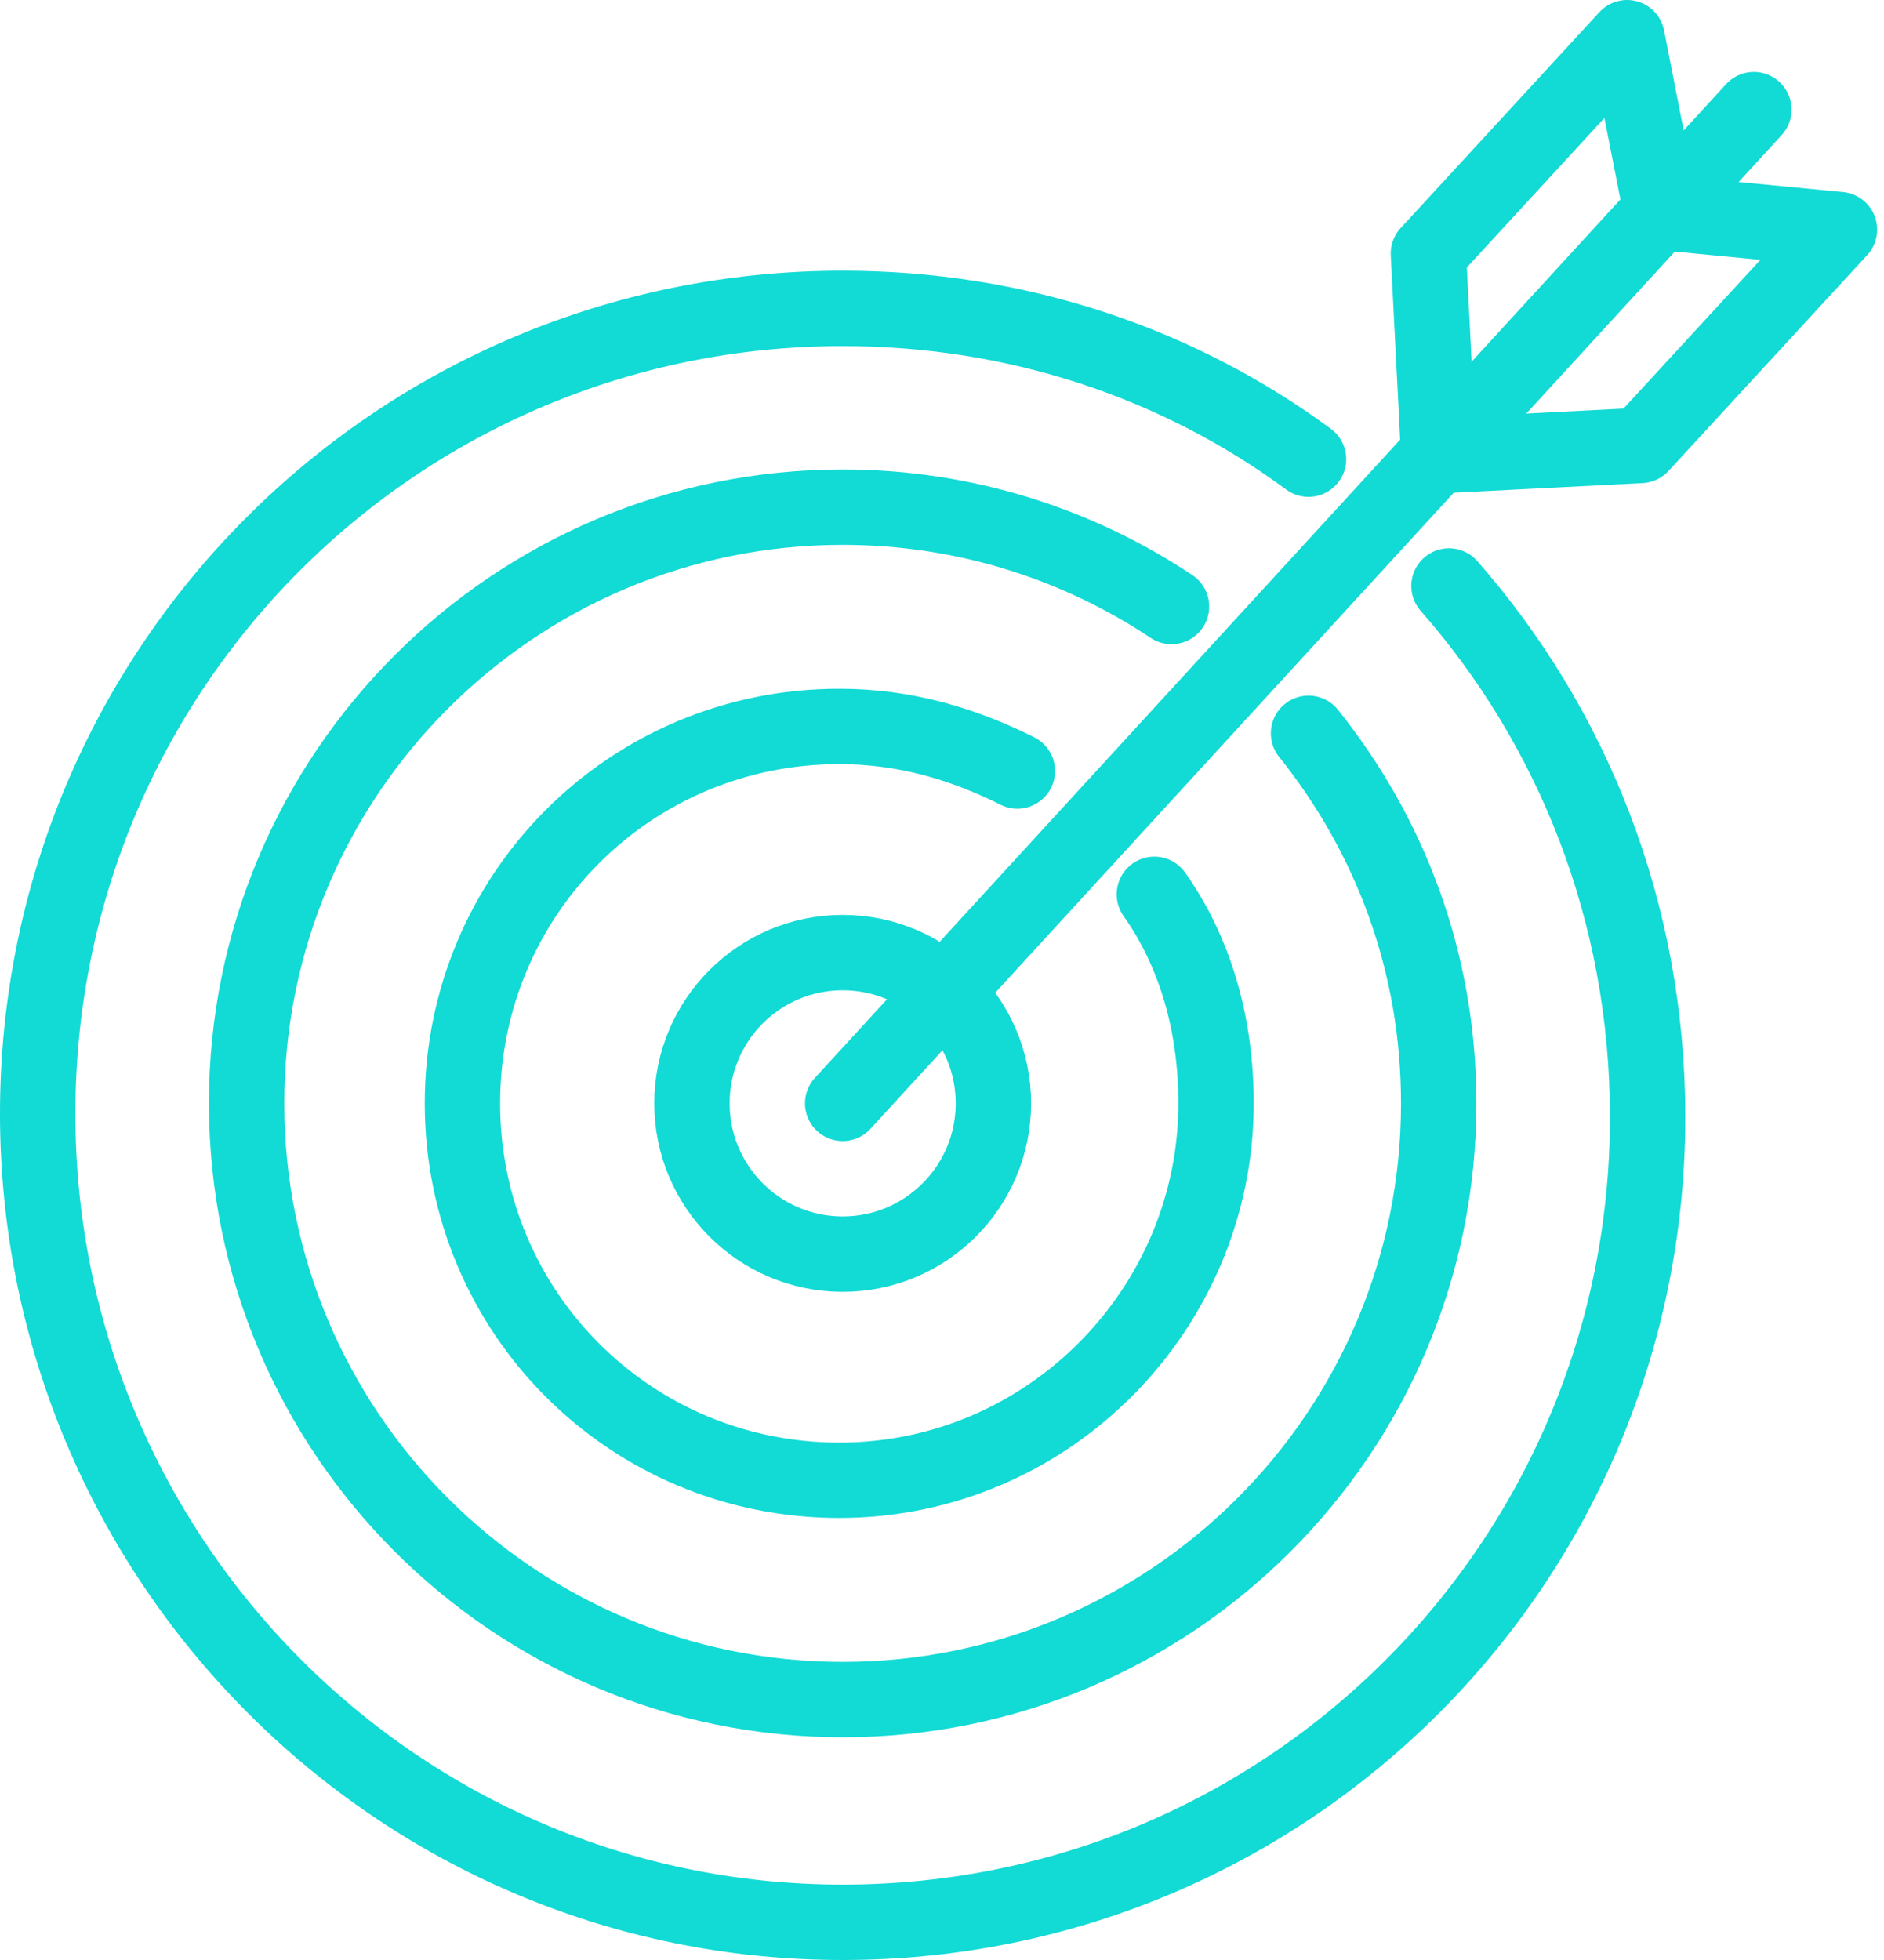 <svg xmlns="http://www.w3.org/2000/svg" width="50" height="52" viewBox="0 0 50 52" fill="none"><path d="M22.364 33.273C24.573 33.273 26.364 31.482 26.364 29.273C26.364 27.064 24.573 25.273 22.364 25.273C20.155 25.273 18.364 27.064 18.364 29.273C18.364 31.482 20.155 33.273 22.364 33.273Z" stroke="#12DAD5" stroke-width="2" stroke-miterlimit="10" stroke-linecap="round" stroke-linejoin="round"></path><path d="M30.636 23.727C31.727 25.273 32.273 27.182 32.273 29.273C32.273 34.727 27.818 39.273 22.273 39.273C16.727 39.273 12.273 34.818 12.273 29.273C12.273 23.727 16.727 19.273 22.273 19.273C24 19.273 25.545 19.727 27 20.455" stroke="#12DAD5" stroke-width="2" stroke-miterlimit="10" stroke-linecap="round" stroke-linejoin="round"></path><path d="M34.727 19.455C36.909 22.182 38.182 25.546 38.182 29.273C38.182 38 31.091 45.091 22.364 45.091C13.636 45.091 6.545 38 6.545 29.273C6.545 20.546 13.636 13.455 22.364 13.455C25.636 13.455 28.636 14.455 31.091 16.091" stroke="#12DAD5" stroke-width="2" stroke-miterlimit="10" stroke-linecap="round" stroke-linejoin="round"></path><path d="M38.455 15.546C41.727 19.273 43.727 24.182 43.727 29.636C43.727 41.455 34.182 51 22.364 51C10.546 51 1 41.364 1 29.546C1 17.727 10.546 8.182 22.364 8.182C27 8.182 31.273 9.636 34.727 12.182" stroke="#12DAD5" stroke-width="2" stroke-miterlimit="10" stroke-linecap="round" stroke-linejoin="round"></path><path d="M38.182 12.091L43.545 11.818L48.818 6.091L44.091 5.636L43.182 1L37.909 6.727L38.182 12.091Z" stroke="#12DAD5" stroke-width="2" stroke-miterlimit="10" stroke-linecap="round" stroke-linejoin="round"></path><path d="M46.546 2.909L22.364 29.273" stroke="#12DAD5" stroke-width="2" stroke-miterlimit="10" stroke-linecap="round" stroke-linejoin="round"></path></svg>